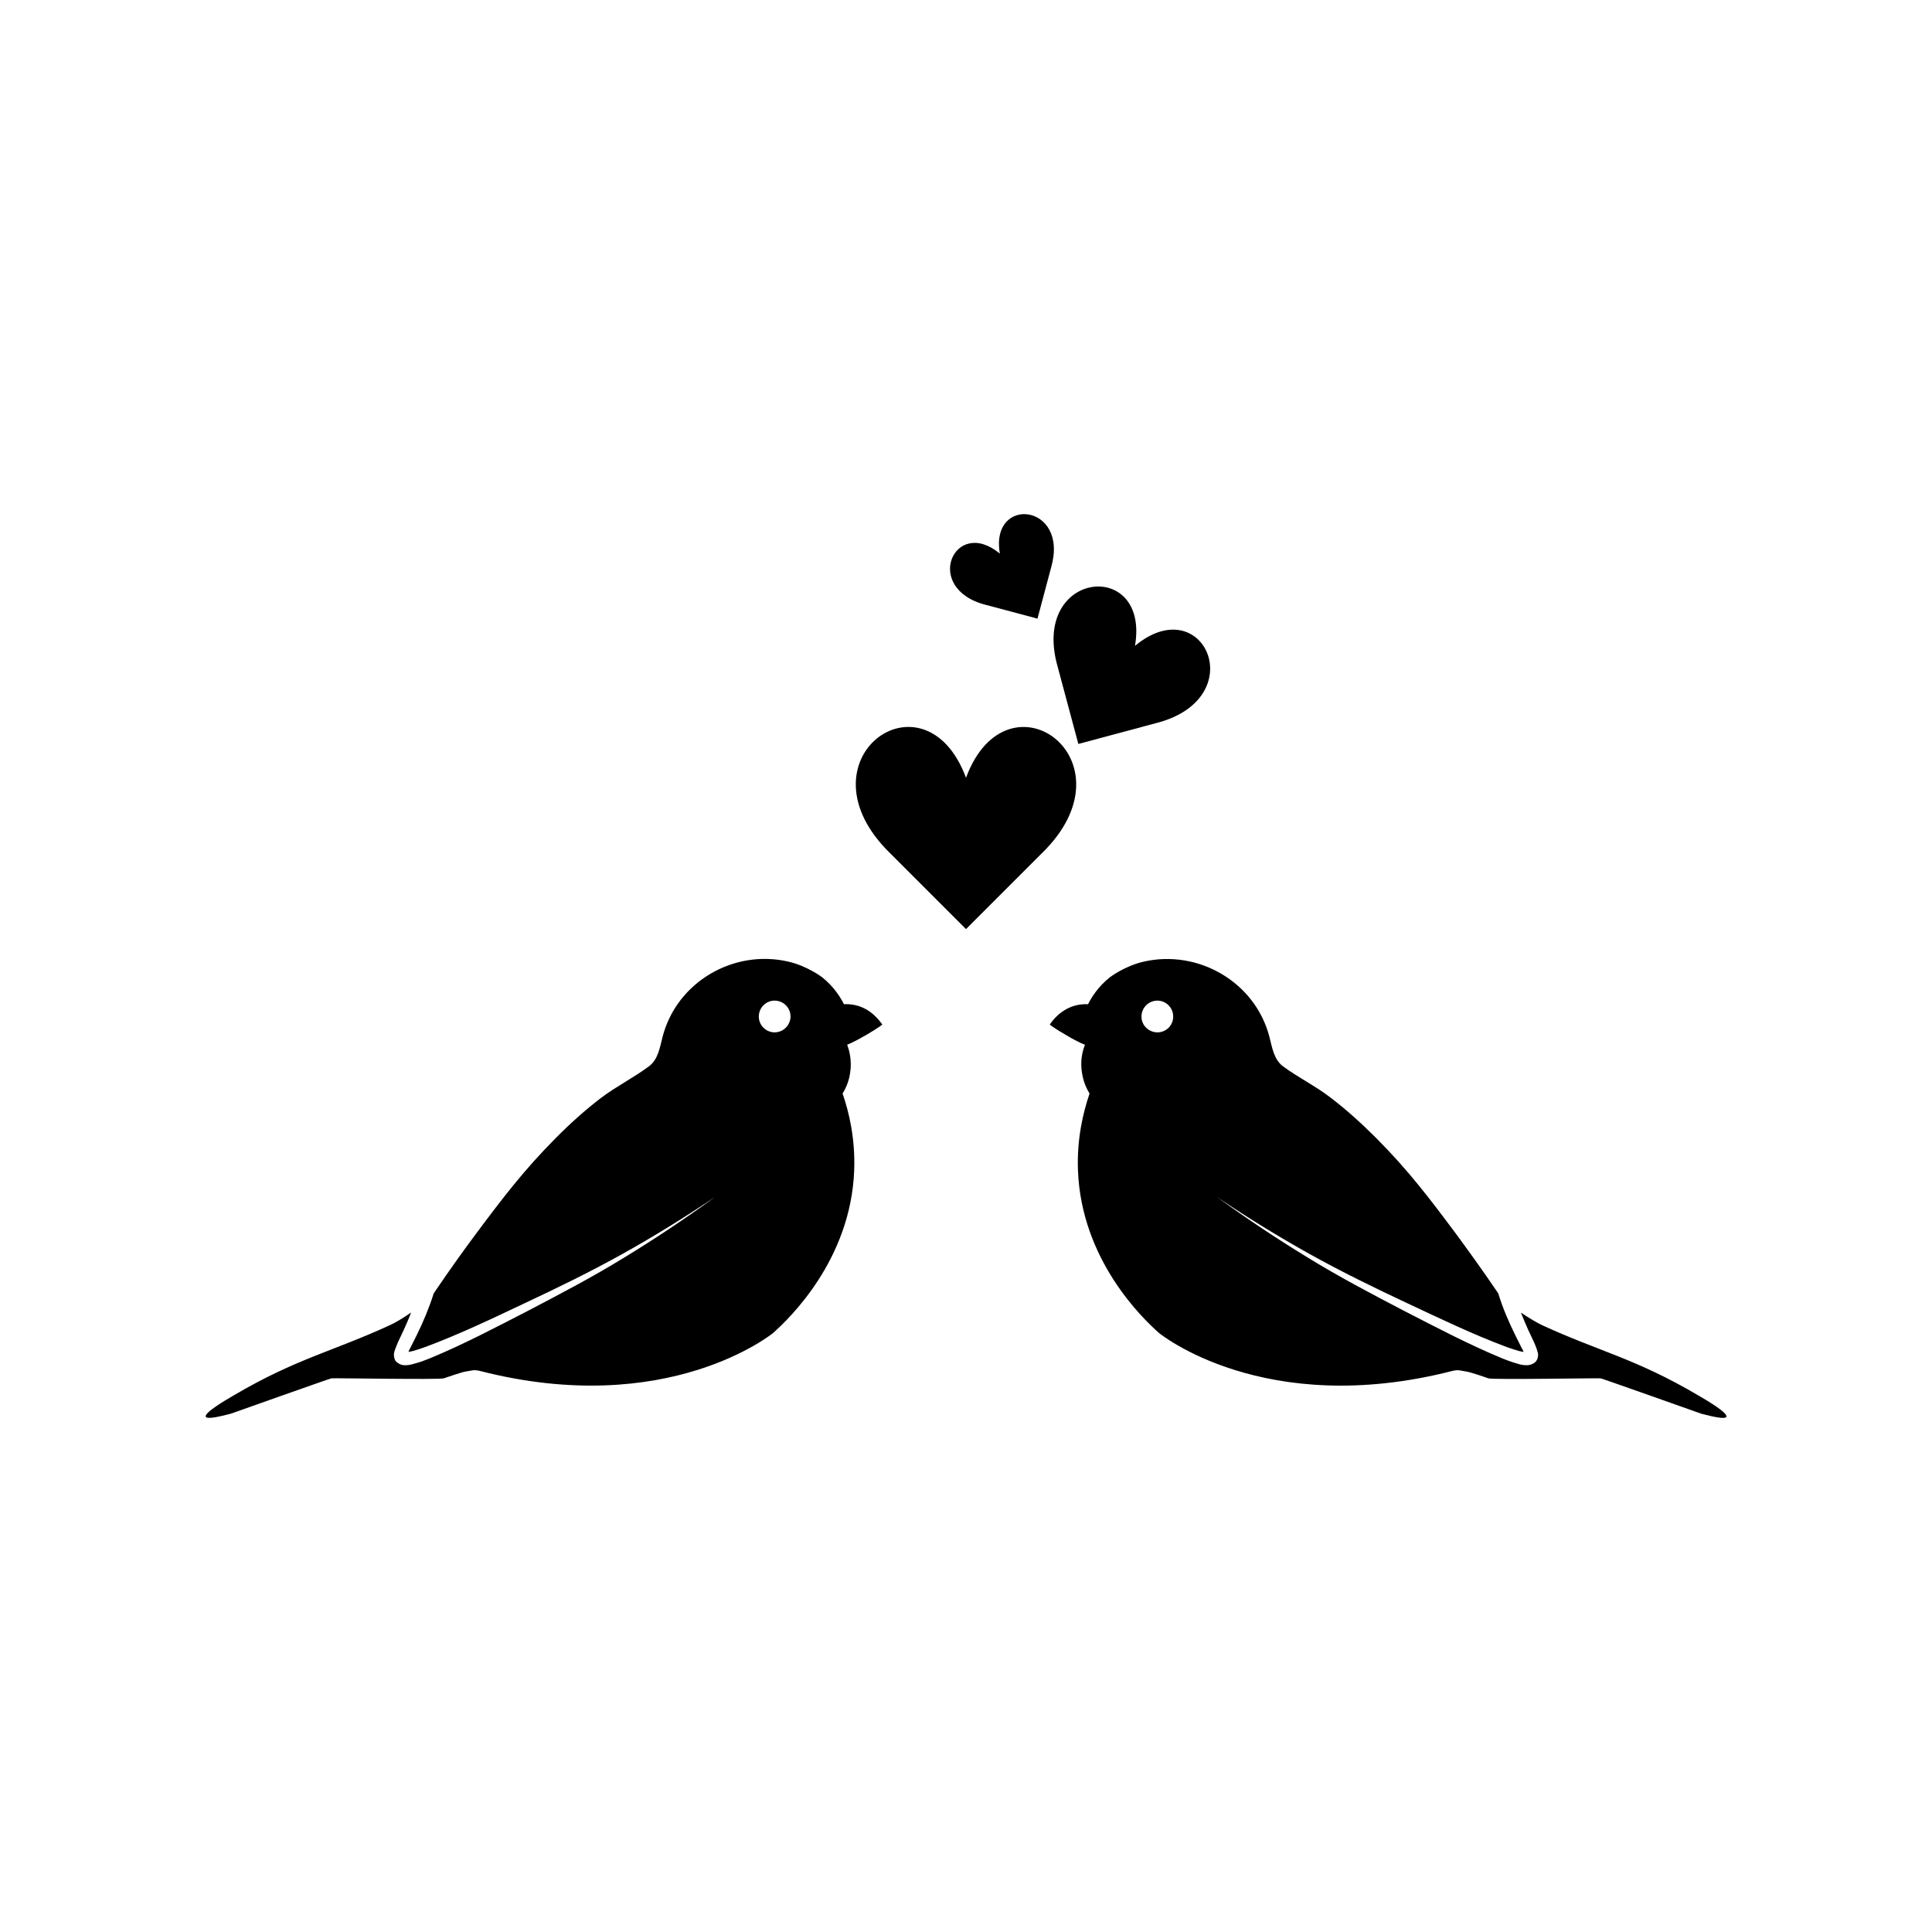 <?xml version="1.0" encoding="UTF-8"?>
<!-- The Best Svg Icon site in the world: iconSvg.co, Visit us! https://iconsvg.co -->
<svg fill="#000000" width="800px" height="800px" version="1.1" viewBox="144 144 512 512" xmlns="http://www.w3.org/2000/svg">
 <g>
  <path d="m370.68 410.38c-1.109-0.25-2.168-0.301-3.023-0.25-0.855-1.715-2.621-4.637-5.793-7.152 0 0-3.879-2.973-8.918-4.133-14.461-3.375-29.574 5.34-33.352 19.902-0.707 2.719-1.16 5.996-3.578 7.809-4.031 3.023-8.613 5.289-12.695 8.363-4.281 3.273-8.312 6.902-12.09 10.73-8.414 8.465-13.957 15.77-21.109 25.34-2.922 3.93-6.801 9.27-11.184 15.77-1.211 3.828-2.769 7.559-4.535 11.133l-1.613 3.223c-0.203 0.352-0.402 0.754-0.555 1.16 0.352-0.051 0.754-0.152 1.211-0.25 1.059-0.301 2.168-0.656 3.273-1.059 8.918-3.324 17.684-7.508 26.398-11.637 8.715-4.082 17.383-8.312 25.797-13 8.414-4.684 16.625-9.773 24.637-15.164-7.809 5.691-15.82 11.035-24.082 16.07-8.262 5.09-16.828 9.574-25.391 14.055-8.613 4.434-17.078 8.918-26.199 12.695-1.16 0.453-2.266 0.906-3.578 1.258-0.605 0.203-1.258 0.352-2.016 0.504-0.707 0-1.715 0.352-3.074-0.707-0.25-0.102-0.656-0.707-0.754-1.359-0.102-0.504-0.051-0.707-0.051-1.008 0.102-0.453 0.203-0.906 0.352-1.211 0.25-0.707 0.504-1.258 0.754-1.863l1.562-3.324c0.656-1.461 1.309-2.922 1.863-4.434-2.266 1.562-4.231 2.719-5.691 3.375-15.113 6.953-24.688 8.816-41.16 18.488-2.266 1.309-8.012 4.684-7.559 5.742 0.352 0.754 3.727-0.051 6.648-0.805 0 0 26.098-9.27 26.652-9.371 0.605-0.102 28.617 0.402 29.773 0 1.16-0.352 4.938-1.762 6.195-1.863 0.754-0.102 1.211-0.25 1.863-0.301 0.805 0 1.41 0.203 1.512 0.203 49.926 12.797 77.738-10.078 77.738-10.078 4.281-3.828 20.555-19.348 21.461-43.074 0.301-8.262-1.309-15.266-3.074-20.355 0.656-1.109 1.613-2.922 1.965-5.289 0.605-3.477-0.25-6.297-0.754-7.656 0 0 1.562-0.555 4.938-2.519 3.375-1.965 4.383-2.82 4.383-2.82-0.801-1.109-3.066-4.231-7.148-5.137zm-21.41 7.203c-2.266 0-4.18-1.863-4.18-4.18s1.863-4.231 4.18-4.231 4.231 1.863 4.231 4.231c-0.051 2.316-1.914 4.18-4.231 4.18z"/>
  <path d="m593.91 513.71c-16.426-9.672-26.047-11.539-41.16-18.488-1.41-0.656-3.375-1.812-5.691-3.375 0.555 1.461 1.211 2.922 1.863 4.434l1.562 3.324c0.25 0.555 0.504 1.16 0.754 1.863 0.102 0.301 0.203 0.754 0.352 1.211 0 0.352 0.051 0.555-0.051 1.008-0.102 0.656-0.555 1.211-0.754 1.359-1.359 1.008-2.367 0.707-3.074 0.707-0.754-0.102-1.41-0.301-2.016-0.504-1.258-0.352-2.418-0.805-3.578-1.258-9.07-3.777-17.582-8.262-26.199-12.695-8.613-4.484-17.129-8.969-25.391-14.055-8.262-5.039-16.273-10.379-24.082-16.07 7.961 5.391 16.223 10.48 24.637 15.164 8.414 4.684 17.078 8.918 25.797 13 8.715 4.082 17.48 8.312 26.398 11.637 1.109 0.402 2.215 0.754 3.273 1.059 0.453 0.102 0.855 0.203 1.211 0.25-0.102-0.352-0.301-0.754-0.555-1.16l-1.613-3.223c-1.762-3.578-3.375-7.305-4.535-11.133-4.434-6.551-8.312-11.84-11.184-15.77-7.152-9.574-12.695-16.879-21.109-25.34-3.828-3.828-7.809-7.457-12.09-10.73-4.031-3.125-8.613-5.34-12.695-8.363-2.418-1.812-2.871-5.09-3.578-7.809-3.777-14.508-18.844-23.227-33.352-19.902-5.039 1.16-8.918 4.133-8.918 4.133-3.176 2.519-4.938 5.441-5.793 7.152-0.855-0.051-1.914 0-3.023 0.25-4.082 0.957-6.398 4.031-7.106 5.141 0 0 0.957 0.855 4.383 2.82 3.375 2.016 4.938 2.519 4.938 2.519-0.555 1.359-1.41 4.18-0.754 7.656 0.352 2.367 1.309 4.18 1.965 5.289-1.762 5.141-3.375 12.09-3.074 20.355 0.906 23.73 17.129 39.246 21.461 43.074 0 0 27.762 22.871 77.738 10.078 0.102 0 0.707-0.203 1.512-0.203 0.656 0.051 1.16 0.203 1.863 0.301 1.211 0.102 5.039 1.461 6.195 1.863 1.211 0.402 29.172-0.102 29.773 0 0.555 0.102 26.652 9.371 26.652 9.371 2.922 0.754 6.297 1.562 6.648 0.805 0.41-1.059-5.332-4.434-7.602-5.746zm-143.18-96.125c-2.316 0-4.231-1.863-4.231-4.18s1.863-4.231 4.231-4.231c2.266 0 4.18 1.863 4.18 4.231 0.004 2.316-1.859 4.18-4.18 4.18z"/>
  <path d="m400 350.12c-10.984-29.625-45.492-4.684-20.051 20.051l20.051 20.051 20.051-20.051c25.441-24.688-9.07-49.676-20.051-20.051z"/>
  <path d="m424.28 320.65 5.492 20.504 20.504-5.492c25.746-6.5 12.695-35.621-5.492-20.504 3.981-23.324-27.758-20.051-20.504 5.492z"/>
  <path d="m405.34 304.32 13.602 3.629 3.629-13.602c4.836-16.977-16.273-19.145-13.602-3.629-12.043-10.027-20.711 9.32-3.629 13.602z"/>
 </g>
</svg>